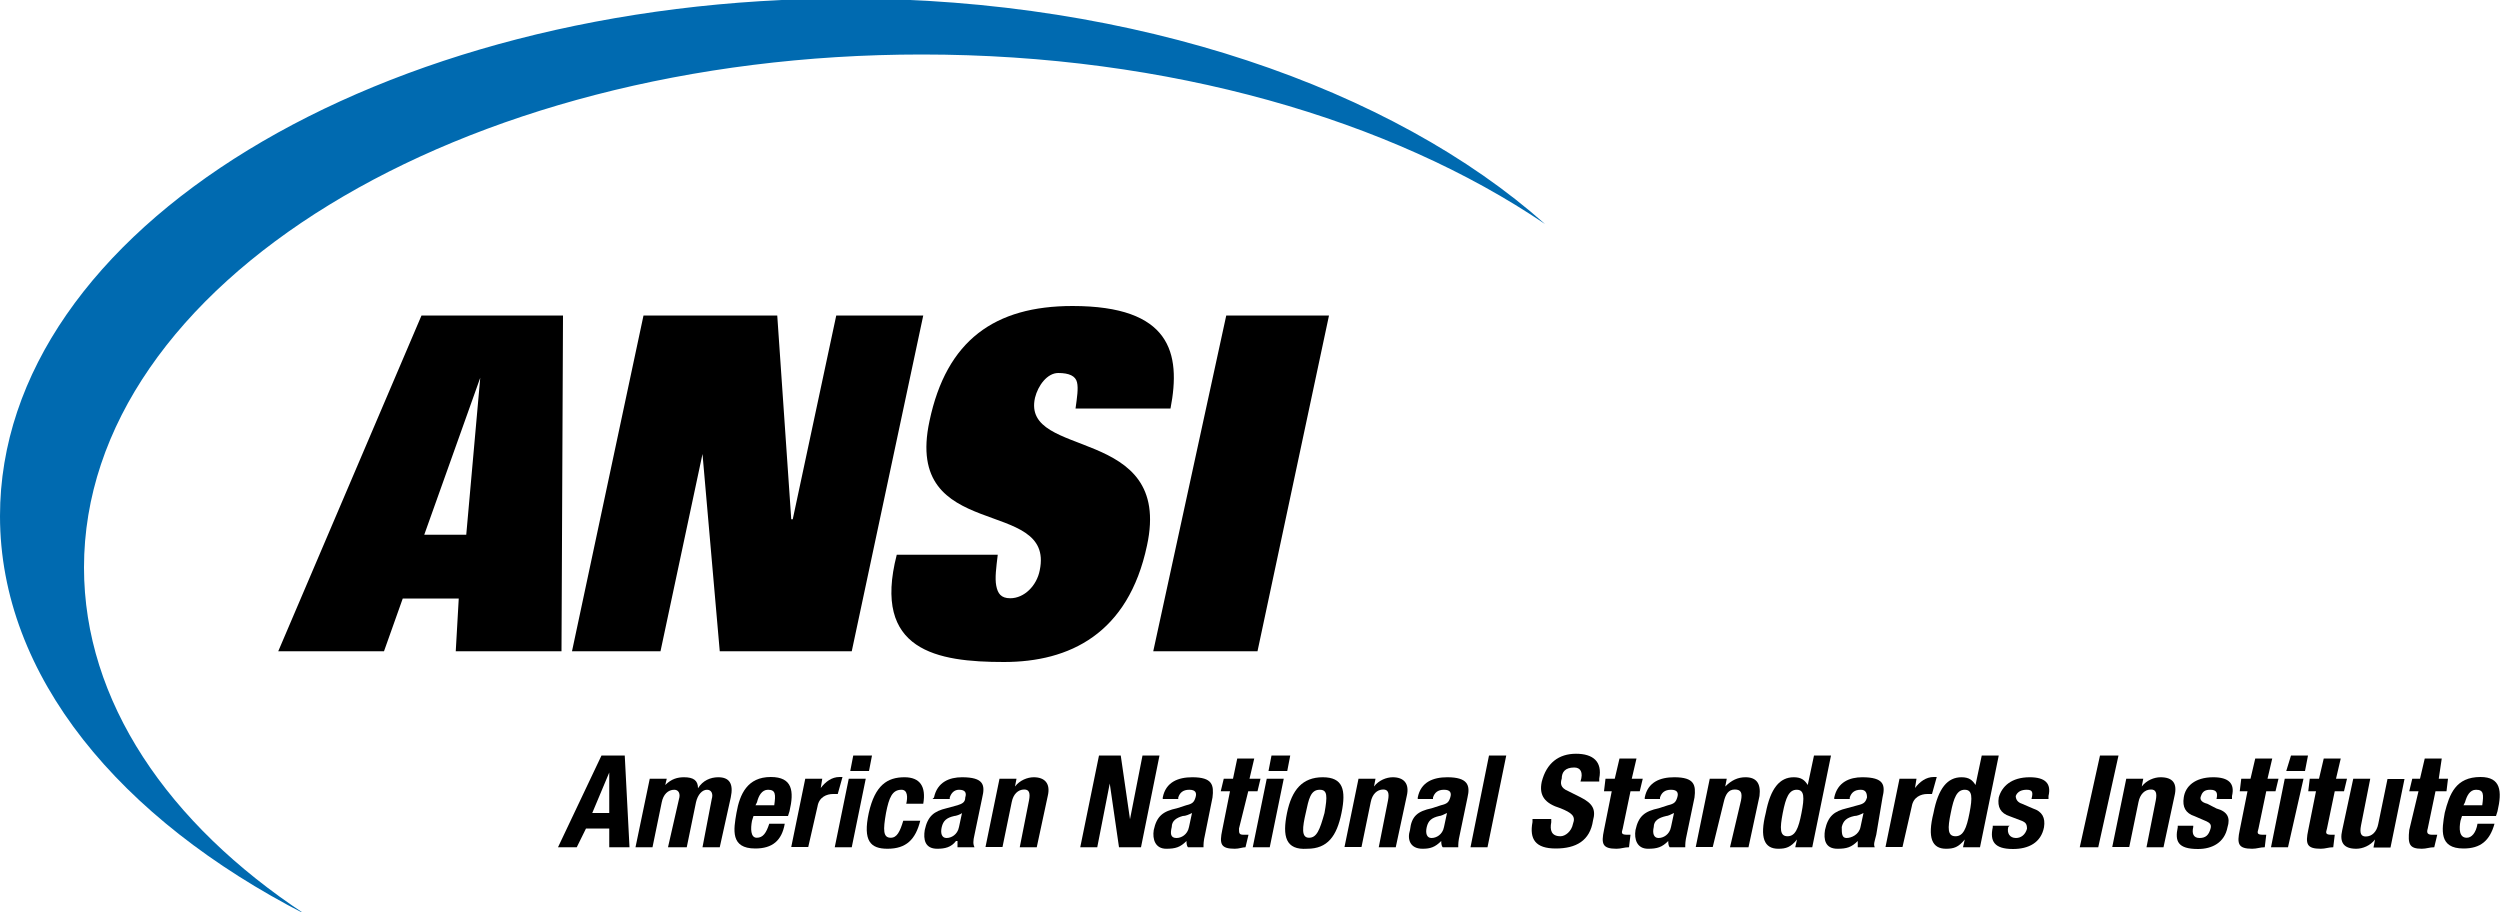 <svg xmlns="http://www.w3.org/2000/svg" xmlns:xlink="http://www.w3.org/1999/xlink" id="Capa_1" x="0px" y="0px" viewBox="0 0 1000 365" style="enable-background:new 0 0 1000 365;" xml:space="preserve"><style type="text/css">	.st0{fill-rule:evenodd;clip-rule:evenodd;}	.st1{fill-rule:evenodd;clip-rule:evenodd;fill:#006AB0;}</style><g>	<path class="st0" d="M192.1,151.1L192.1,151.1l-5.6,62.8h-16.8L192.1,151.1L192.1,151.1z M111.3,260.5h42.3l7.5-21.1h22.4   l-1.2,21.1h42.3l0.6-134.3h-56.6L111.3,260.5L111.3,260.5z"></path>	<polygon class="st0" points="257.4,126.2 310.9,126.2 316.5,207.7 317.1,207.7 334.5,126.2 369.3,126.2 340.7,260.5 287.9,260.5    281,181.6 281,181.6 264.2,260.5 228.8,260.5 257.4,126.2  "></polygon>	<path class="st0" d="M430.2,163.5c0.6-4.4,1.2-8.1,0.6-10.6c-0.6-2.5-3.1-3.7-7.5-3.7s-8.1,5-9.3,9.9   c-5.6,24.9,55.3,10.6,44.8,59.1c-7.5,35.4-31.1,46.6-57.2,46.6c-26.7,0-52.8-4.4-42.9-42.9h40.4c-0.6,5-1.2,9.3-0.6,12.4   c0.6,3.1,1.9,5,5.6,5c5.6,0,10.6-5,11.8-11.2c6.2-29.8-54.7-10.6-44.1-59.7c6.8-32.3,26.1-46,57.2-46c39.2,0,43.5,18.7,39.2,41   H430.2L430.2,163.5z"></path>	<polygon class="st0" points="490.5,126.2 531.6,126.2 503,260.5 461.3,260.5 490.5,126.2  "></polygon>	<path class="st1" d="M33.6,227c0-113.2,149.8-205.2,335.1-205.2c98.9,0,187.8,26.1,249.3,67.8C557.1,35.5,454.5-0.6,338.8-0.6   C151.7-0.6,0,92,0,206.4c0,64,47.9,121.2,121.9,159.2C67.1,329.5,33.6,280.4,33.6,227L33.6,227z"></path>	<path class="st0" d="M243.7,309L243.7,309v16.2h-6.8L243.7,309L243.7,309z M223.2,338.9h7.5l3.7-7.5h9.3v7.5h8.1l-1.9-36.7h-9.3   L223.2,338.9L223.2,338.9z"></path>	<path class="st0" d="M259.9,311.5h6.8l-0.6,2.5l0,0c2.5-2.5,5-3.1,7.5-3.1c3.7,0,5.6,1.2,5.6,4.4l0,0c1.9-3.1,5-4.4,8.1-4.4   c4.4,0,6.2,2.5,5,8.1l-4.4,19.9H281l3.7-19.3c0.6-1.9,0-3.7-1.9-3.7c-1.9,0-3.7,1.9-4.4,5l-3.7,18h-7.5l4.4-19.3   c0.6-1.9,0-3.7-1.9-3.7c-2.5,0-4.4,1.9-5,5l-3.7,18h-6.8L259.9,311.5L259.9,311.5z"></path>	<path class="st0" d="M302.2,322.1l0.6-1.2c0.6-2.5,1.9-5,4.4-5c3.1,0,3.1,1.9,2.5,6.2H302.2L302.2,322.1z M315.2,326.4l0.6-1.9   c1.9-8.1,1.2-13.7-7.5-13.7c-9.3,0-12.4,6.8-13.7,14.3c-1.2,6.8-2.5,14.3,7.5,14.3c6.8,0,10.6-3.1,11.8-9.9h-6.2   c-1.2,3.7-2.5,5.6-5,5.6c-2.5,0-2.5-3.7-1.9-6.8l0.6-1.9H315.2L315.2,326.4z"></path>	<path class="st0" d="M322.1,311.5h6.8l-0.6,3.7l0,0c1.9-2.5,4.4-4.4,7.5-4.4c0,0,0.6,0,1.2,0l-1.9,6.8c-0.6,0-1.2,0-1.9,0   c-2.5,0-5.6,1.2-6.2,5l-3.7,16.2h-6.8L322.1,311.5L322.1,311.5z"></path>	<path class="st0" d="M339.5,311.5h6.8l-5.6,27.4h-6.8L339.5,311.5L339.5,311.5z M341.3,302.2h7.5l-1.2,6.2h-7.5L341.3,302.2   L341.3,302.2z"></path>	<path class="st0" d="M362.5,321.5c0.6-2.5,0.6-5.6-1.9-5.6c-3.7,0-5,3.1-6.2,9.3c-1.2,6.8-1.2,9.9,1.9,9.9c2.5,0,3.7-2.5,5-6.8h6.8   c-1.9,7.5-5.6,11.2-13.1,11.2c-6.8,0-9.9-3.1-7.5-14.3c2.5-11.2,7.5-14.3,14.3-14.3c6.2,0,8.7,3.7,7.5,10.6H362.5L362.5,321.5z"></path>	<path class="st0" d="M383.6,330.8c-0.6,3.1-3.1,4.4-5,4.4c-1.9,0-2.5-1.9-1.9-4.4c0.6-2.5,1.9-3.7,5-4.4c0.6,0,2.5-0.6,3.1-1.2   L383.6,330.8L383.6,330.8z M379.9,319.6V319c0.6-1.9,1.9-3.1,3.7-3.1c2.5,0,3.1,1.2,2.5,3.1c0,1.9-1.2,2.5-3.1,3.1l-4.4,1.2   c-5,1.2-7.5,3.1-8.7,8.7c-0.6,3.7,0,7.5,5,7.5c3.1,0,5.6-0.6,7.5-3.1h0.6c0,0.6,0,1.9,0,2.5h6.8c-0.6-1.2-0.6-2.5,0-5l3.1-14.9   c1.2-5,0.6-8.1-8.1-8.1c-5,0-9.9,1.9-11.2,8.1l-0.6,0.6H379.9L379.9,319.6z"></path>	<path class="st0" d="M399.8,311.5h6.8l-0.6,3.1l0,0c1.9-2.5,5-3.7,7.5-3.7c4.4,0,6.8,2.5,5.6,7.5l-4.4,20.5h-6.8l3.7-18.7   c0.6-3.1,0-4.4-1.9-4.4c-2.5,0-4.4,1.9-5,5l-3.7,18h-6.8L399.8,311.5L399.8,311.5z"></path>	<polygon class="st0" points="448.3,302.2 452,327.7 452,327.7 457,302.2 463.8,302.2 456.4,338.9 447.6,338.9 443.9,313.4    443.9,313.4 438.9,338.9 432.1,338.9 439.6,302.2 448.3,302.2  "></polygon>	<path class="st0" d="M475.6,330.8c-0.6,3.1-3.1,4.4-5,4.4c-2.5,0-2.5-1.9-1.9-4.4c0-2.5,1.9-3.7,4.4-4.4c1.2,0,2.5-0.6,3.7-1.2   L475.6,330.8L475.6,330.8z M471.3,319.6V319c0.6-1.9,1.9-3.1,4.4-3.1c2.5,0,3.1,1.2,2.5,3.1c-0.6,1.9-1.2,2.5-3.7,3.1l-3.7,1.2   c-5.6,1.2-8.1,3.1-9.3,8.7c-0.6,3.7,0.6,7.5,5,7.5c3.7,0,5.6-0.6,8.1-3.1l0,0c0,0.6,0,1.9,0.6,2.5h6.2c0-1.2,0-2.5,0.6-5L485,319   c0.6-5,0-8.1-8.1-8.1c-5.6,0-10.6,1.9-11.8,8.1v0.6H471.3L471.3,319.6z"></path>	<path class="st0" d="M494.9,303.4h6.8l-1.9,8.1h4.4l-1.2,5h-3.7l-3.7,14.9c0,1.9,0,2.5,1.9,2.5c0.6,0,1.2,0,1.9,0l-1.2,5   c-1.2,0-2.5,0.6-4.3,0.6c-5.6,0-6.2-1.9-5-7.5l3.1-15.5h-3.7l1.2-5h3.7L494.9,303.4L494.9,303.4z"></path>	<path class="st0" d="M506.7,311.5h6.8l-5.6,27.4h-6.8L506.7,311.5L506.7,311.5z M508.6,302.2h7.5l-1.2,6.2h-7.5L508.6,302.2   L508.6,302.2z"></path>	<path class="st0" d="M522.3,325.2c1.2-5.6,1.9-9.3,5.6-9.3c3.1,0,3.1,2.5,1.9,9.3c-1.9,6.8-3.1,9.9-6.2,9.9   C520.4,335.1,521,330.8,522.3,325.2L522.3,325.2z M514.8,325.2c-1.9,9.3-0.6,14.9,8.1,14.3c8.1,0,11.8-5,13.7-14.3   c1.9-9.3,0.6-14.3-7.5-14.3C521,310.9,516.7,315.9,514.8,325.2L514.8,325.2z"></path>	<path class="st0" d="M543.4,311.5h6.8l-0.6,3.1l0,0c1.9-2.5,5-3.7,7.5-3.7c4.4,0,6.8,2.5,5.6,7.5l-4.4,20.5h-6.8l3.7-18.7   c0.6-3.1,0-4.4-1.9-4.4c-2.5,0-4.4,1.9-5,5l-3.7,18h-6.8L543.4,311.5L543.4,311.5z"></path>	<path class="st0" d="M577.6,330.8c-0.6,3.1-3.1,4.4-5,4.4c-1.9,0-2.5-1.9-1.9-4.4c0.6-2.5,1.9-3.7,5-4.4c0.6,0,1.9-0.6,3.1-1.2   L577.6,330.8L577.6,330.8z M573.2,319.6V319c0.6-1.9,1.9-3.1,4.4-3.1c2.5,0,3.1,1.2,2.5,3.1c-0.6,1.9-1.2,2.5-3.7,3.1l-3.7,1.2   c-5.6,1.2-8.1,3.1-8.7,8.7c-1.2,3.7,0,7.5,5,7.5c3.1,0,5-0.6,7.5-3.1l0,0c0,0.6,0,1.9,0.6,2.5h6.2c0-1.2,0-2.5,0.6-5l3.1-14.9   c1.2-5,0-8.1-8.1-8.1c-5.6,0-10.6,1.9-11.8,8.1v0.6H573.2L573.2,319.6z"></path>	<polygon class="st0" points="595.6,302.2 602.5,302.2 595,338.9 588.2,338.9 595.6,302.2  "></polygon>	<path class="st0" d="M620.5,327.7v1.2c-0.6,3.1,0,5.6,3.7,5.6c1.9,0,4.4-1.9,5-5c1.2-3.1-0.6-4.4-5-6.2c-6.2-1.9-8.7-5-7.5-10.6   c1.9-7.5,6.8-11.2,13.7-11.2c6.8,0,10.6,3.1,9.3,9.9v1.2h-7.5c1.2-3.7,0-5.6-2.5-5.6c-3.7,0-5,1.9-5,4.4c-0.6,1.9-0.6,3.7,2.5,5   l5,2.5c5,2.5,6.2,5,5,9.3c-1.2,8.1-6.8,11.2-14.9,11.2c-8.1,0-10.6-3.7-9.3-10.6v-1.2H620.5L620.5,327.7z"></path>	<path class="st0" d="M647.8,303.4h6.8l-1.9,8.1h4.4l-1.2,5h-3.7l-3.1,14.9c-0.6,1.9-0.6,2.5,1.9,2.5c0.6,0,0.6,0,1.2,0l-0.6,5   c-1.9,0-3.1,0.6-5,0.6c-5.6,0-6.2-1.9-5-7.5l3.1-15.5h-3.1l0.6-5h3.7L647.8,303.4L647.8,303.4z"></path>	<path class="st0" d="M668.4,330.8c-0.6,3.1-3.1,4.4-5,4.4c-1.9,0-2.5-1.9-1.9-4.4c0-2.5,1.9-3.7,5-4.4c0.6,0,1.9-0.6,3.1-1.2   L668.4,330.8L668.4,330.8z M664,319.6V319c0.6-1.9,1.9-3.1,4.4-3.1c2.5,0,3.1,1.2,2.5,3.1c-0.6,1.9-1.2,2.5-3.7,3.1l-3.7,1.2   c-5.6,1.2-8.1,3.1-9.3,8.7c-0.6,3.7,0.6,7.5,5,7.5c3.7,0,5.6-0.6,8.1-3.1l0,0c0,0.6,0,1.9,0.6,2.5h6.2c0-1.2,0-2.5,0.6-5l3.1-14.9   c0.6-5,0-8.1-8.1-8.1c-5.6,0-10.6,1.9-11.8,8.1v0.6H664L664,319.6z"></path>	<path class="st0" d="M683.9,311.5h6.8l-0.6,3.1l0,0c2.5-2.5,5-3.7,8.1-3.7c4.4,0,6.2,2.5,5.6,7.5l-4.4,20.5H692l4.4-18.7   c0.6-3.1,0-4.4-2.5-4.4c-2.5,0-3.7,1.9-4.4,5l-4.4,18h-6.8L683.9,311.5L683.9,311.5z"></path>	<path class="st0" d="M713.1,325.2c1.2-6.2,2.5-9.3,5.6-9.3c3.1,0,3.1,3.1,1.9,9.3c-1.2,6.2-2.5,9.3-5.6,9.3   C711.9,334.5,711.9,331.4,713.1,325.2L713.1,325.2z M718.1,338.9h6.8l7.5-36.7h-6.8l-2.5,11.8l0,0c-1.2-1.9-2.5-3.1-5.6-3.1   c-5.6,0-9.3,4.4-11.2,14.3c-2.5,9.9-0.6,14.3,5,14.3c3.1,0,5-0.6,7.5-3.7l0,0L718.1,338.9L718.1,338.9z"></path>	<path class="st0" d="M744.2,330.8c-0.6,3.1-3.7,4.4-5.6,4.4c-1.9,0-1.9-1.9-1.9-4.4c0.6-2.5,1.9-3.7,5-4.4c1.2,0,2.5-0.6,3.7-1.2   L744.2,330.8L744.2,330.8z M739.9,319.6V319c0.6-1.9,1.9-3.1,4.4-3.1c1.9,0,2.5,1.2,2.5,3.1c-0.6,1.9-1.2,2.5-3.7,3.1l-4.4,1.2   c-5,1.2-7.5,3.1-8.7,8.7c-0.6,3.7,0,7.5,5,7.5c3.7,0,5.6-0.6,8.1-3.1l0,0c0,0.6,0,1.9,0,2.5h6.8c-0.6-1.2,0-2.5,0.6-5l2.5-14.9   c1.2-5,0.6-8.1-8.1-8.1c-5,0-9.9,1.9-11.2,8.1v0.6H739.9L739.9,319.6z"></path>	<path class="st0" d="M759.8,311.5h6.8l-0.6,3.7l0,0c1.9-2.5,4.4-4.4,7.5-4.4c0,0,0.6,0,1.2,0l-1.9,6.8c-0.6,0-1.2,0-1.9,0   c-2.5,0-5.6,1.2-6.2,5l-3.7,16.2h-6.8L759.8,311.5L759.8,311.5z"></path>	<path class="st0" d="M780.3,325.2c1.2-6.2,2.5-9.3,5.6-9.3c3.1,0,3.1,3.1,1.9,9.3c-1.2,6.2-2.5,9.3-5.6,9.3   C779,334.5,779,331.4,780.3,325.2L780.3,325.2z M785.2,338.9h6.8l7.5-36.7h-6.8l-2.5,11.8l0,0c-1.2-1.9-2.5-3.1-5.6-3.1   c-5.6,0-9.3,4.4-11.2,14.3c-2.5,9.9-0.6,14.3,5,14.3c3.1,0,5-0.6,7.5-3.7l0,0L785.2,338.9L785.2,338.9z"></path>	<path class="st0" d="M803.9,330.2l-0.6,0.6c-0.6,2.5,0.6,4.4,3.1,4.4c1.9,0,3.7-1.2,4.4-3.7c0-1.9-0.6-2.5-1.9-3.1l-5-1.9   c-3.7-1.2-5-3.7-4.4-7.5c1.2-4.4,5-8.1,12.4-8.1c6.2,0,8.7,2.5,7.5,7.5v1.2h-6.8c0.6-2.5,0.6-3.7-1.9-3.7c-1.9,0-3.7,0.6-4.4,2.5   c0,1.2,0.6,2.5,2.5,3.1l4.4,1.9c3.7,1.2,5,3.7,4.4,7.5c-1.2,6.2-6.2,8.7-12.4,8.7c-7.5,0-9.3-3.1-8.1-8.7v-0.6H803.9L803.9,330.2z"></path>	<polygon class="st0" points="831.9,338.9 840,302.2 847.4,302.2 839.3,338.9 831.9,338.9  "></polygon>	<path class="st0" d="M850.5,311.5h6.8l-0.6,3.1l0,0c1.9-2.5,5-3.7,7.5-3.7c5,0,6.8,2.5,5.6,7.5l-4.4,20.5h-6.8l3.7-18.7   c0.6-3.1,0-4.4-1.9-4.4c-2.5,0-4.4,1.9-5,5l-3.7,18h-6.8L850.5,311.5L850.5,311.5z"></path>	<path class="st0" d="M877.3,330.2v0.6c-0.6,2.5,0,4.4,2.5,4.4c2.5,0,3.7-1.2,4.4-3.7c0.6-1.9-0.6-2.5-1.9-3.1l-4.4-1.9   c-3.7-1.2-5-3.7-4.4-7.5c0.6-4.4,4.4-8.1,11.8-8.1c6.2,0,8.7,2.5,7.5,7.5v1.2h-6.2c0.6-2.5,0-3.7-2.5-3.7c-1.9,0-3.1,0.6-3.7,2.5   c-0.6,1.2,0,2.5,2.5,3.1l3.7,1.9c4.4,1.2,5.6,3.7,4.4,7.5c-1.2,6.2-6.2,8.7-11.8,8.7c-8.1,0-9.3-3.1-8.1-8.7v-0.6H877.3   L877.3,330.2z"></path>	<path class="st0" d="M902.1,303.4h6.8l-1.9,8.1h4.4l-1.2,5h-3.7l-3.1,14.9c-0.6,1.9-0.6,2.5,1.9,2.5c0.6,0,0.6,0,1.2,0l-0.6,5   c-1.9,0-3.1,0.6-5,0.6c-5.6,0-6.2-1.9-5-7.5l3.1-15.5h-3.1l0.6-5h3.7L902.1,303.4L902.1,303.4z"></path>	<path class="st0" d="M913.9,311.5h7.5l-6.2,27.4h-6.8L913.9,311.5L913.9,311.5z M916.4,302.2h6.8l-1.2,6.2h-7.5L916.4,302.2   L916.4,302.2z"></path>	<path class="st0" d="M929.5,303.4h6.8l-1.9,8.1h4.4l-1.2,5h-3.7l-3.1,14.9c-0.6,1.9-0.6,2.5,1.9,2.5c0.6,0,0.6,0,1.2,0l-0.6,5   c-1.9,0-3.1,0.6-5,0.6c-5.6,0-6.2-1.9-5-7.5l3.1-15.5h-3.1l0.6-5h3.7L929.5,303.4L929.5,303.4z"></path>	<path class="st0" d="M950,335.8L950,335.8c-1.9,2.5-5,3.7-7.5,3.7c-5,0-6.8-2.5-5.6-7.5l4.4-20.5h6.8l-3.7,18.7   c-0.6,3.1,0,4.4,1.9,4.4c2.5,0,4.4-1.9,5-5l3.7-18h6.8l-5.6,27.4h-6.8L950,335.8L950,335.8z"></path>	<path class="st0" d="M969.9,303.4h6.8l-1.2,8.1h3.7l-0.6,5h-4.4l-3.1,14.9c-0.6,1.9,0,2.5,1.9,2.5c0.6,0,1.2,0,1.9,0l-1.2,5   c-1.9,0-3.1,0.6-5,0.6c-5,0-5.6-1.9-5-7.5l3.7-15.5h-3.7l1.2-5h3.1L969.9,303.4L969.9,303.4z"></path>	<path class="st0" d="M984.8,326.4l-0.6,1.9c-0.6,3.1-0.6,6.8,2.5,6.8c1.9,0,3.7-1.9,4.3-5.6h6.8c-1.9,6.8-5.6,9.9-12.4,9.9   c-9.9,0-8.7-7.5-7.5-14.3c1.9-7.5,4.4-14.3,14.3-14.3c8.1,0,8.7,5.6,6.8,13.7l-0.6,1.9H984.8L984.8,326.4z M992.9,322.1   c0.6-4.4,0.6-6.2-2.5-6.2c-2.5,0-3.7,2.5-4.4,5l-0.6,1.2H992.9L992.9,322.1z"></path></g></svg>